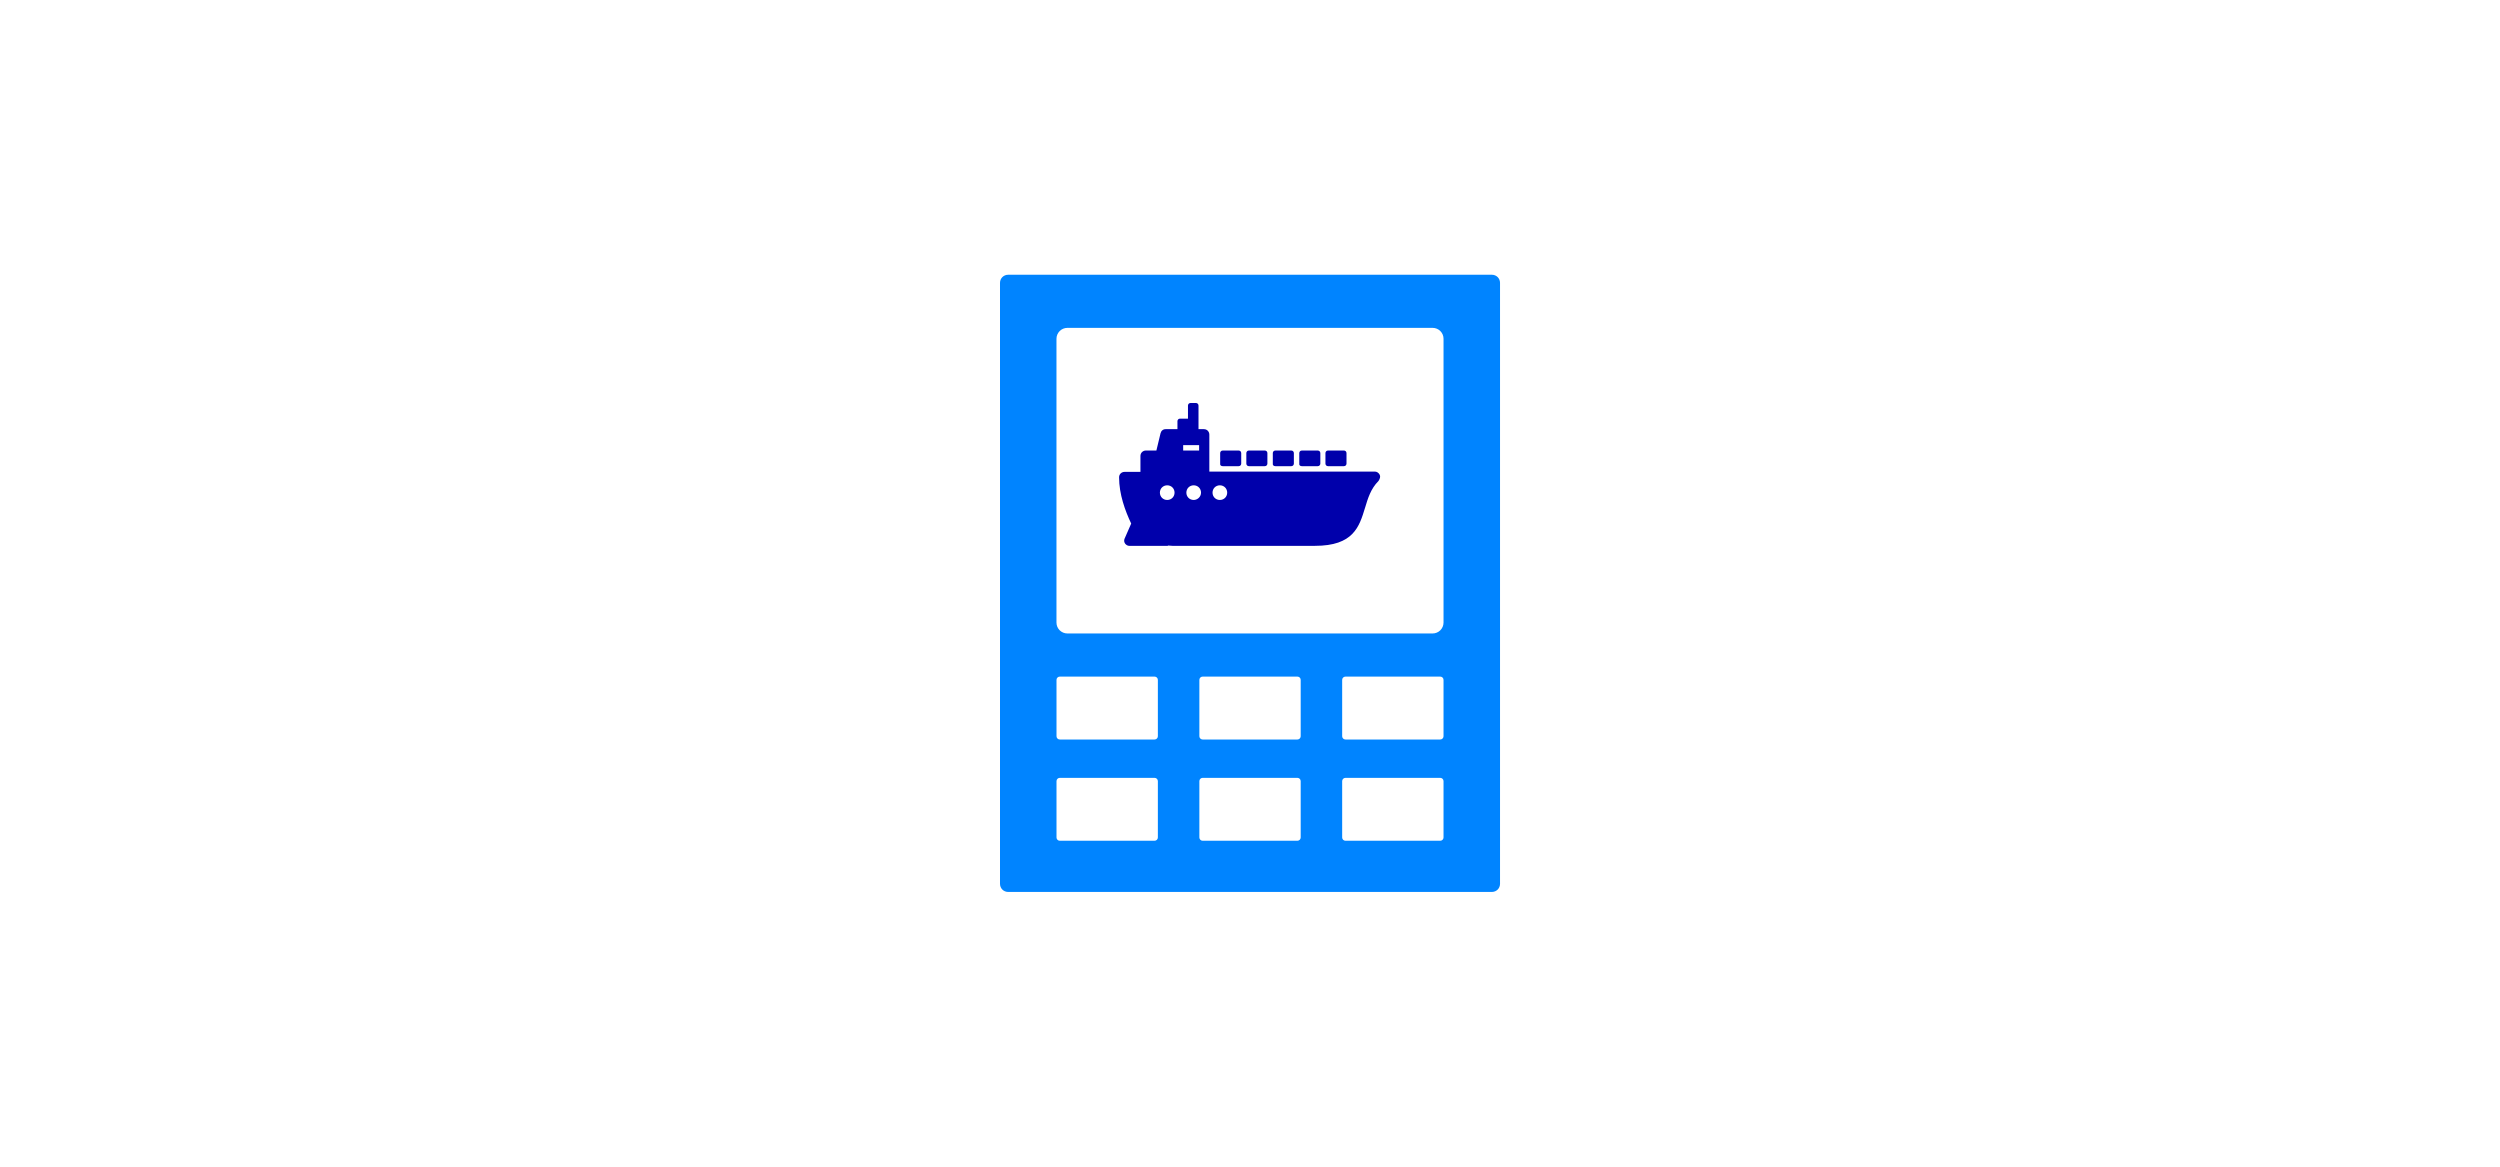 <?xml version="1.0" encoding="UTF-8"?><svg id="Layer_2" xmlns="http://www.w3.org/2000/svg" viewBox="0 0 900 420"><defs><style>.cls-1{fill:#fff;}.cls-2{fill:#0084ff;}.cls-3{fill:#0000ab;}.cls-4{fill:none;}</style></defs><g id="Layer_1-2"><rect class="cls-1" width="900" height="420"/><g><path class="cls-4" d="M450,105c38.66,0,70,31.34,70,70s-31.34,70-70,70-70-31.34-70-70,31.34-70,70-70"/><path class="cls-3" d="M483.82,167.82h-5.74c-.46,0-.92-.34-.92-.92v-3.79c0-.46,.35-.92,.92-.92h5.74c.46,0,.92,.34,.92,.92v3.79c0,.46-.34,.92-.92,.92m-15.16,0h5.74c.57,0,.92-.46,.92-.92v-3.79c0-.57-.46-.92-.92-.92h-5.74c-.57,0-.92,.46-.92,.92v3.79c-.12,.57,.34,.92,.92,.92m-22.74,0h-5.74c-.57,0-1.03-.34-.92-.92v-3.79c0-.46,.34-.92,.92-.92h5.74c.46,0,.92,.34,.92,.92v3.79c0,.46-.34,.92-.92,.92m18.95,0h-5.74c-.57,0-1.03-.34-.92-.92v-3.79c0-.46,.34-.92,.92-.92h5.74c.46,0,.92,.34,.92,.92v3.79c0,.46-.34,.92-.92,.92m-9.53,0h-5.74c-.46,0-.92-.34-.92-.92v-3.79c0-.46,.35-.92,.92-.92h5.74c.46,0,.92,.34,.92,.92v3.79c0,.46-.34,.92-.92,.92m-16.19,12.17c-1.49,0-2.64-1.15-2.64-2.64s1.15-2.64,2.64-2.64,2.64,1.15,2.64,2.64-1.15,2.64-2.64,2.64m-9.42,0c-1.49,0-2.64-1.15-2.64-2.64s1.15-2.64,2.64-2.64,2.64,1.15,2.64,2.64-1.26,2.64-2.64,2.64m-3.79-19.75h5.74v1.95h-5.74v-1.95Zm-5.74,19.75c-1.49,0-2.64-1.15-2.64-2.64s1.15-2.64,2.64-2.64,2.64,1.15,2.64,2.64-1.15,2.64-2.64,2.64m76.49-9.07c-.34-.69-1.03-1.15-1.72-1.15h-59.61v-13.32c0-1.03-.8-1.95-1.95-1.95h-1.95v-8.5c0-.57-.46-.92-.92-.92h-1.95c-.57,0-.92,.46-.92,.92v4.71h-2.87c-.57,0-.92,.46-.92,.92v2.87h-4.25c-.92,0-1.61,.57-1.84,1.49l-1.49,6.2h-3.79c-1.03,0-1.95,.8-1.95,1.95v5.74h-5.74c-1.03,0-1.95,.8-1.95,1.95,0,6.09,2.18,12.06,4.36,16.65l-2.41,5.51c-.23,.57-.12,1.26,.23,1.72,.34,.46,.92,.8,1.49,.8h13.67c.12,0,.23,0,.34-.12,.22,0,.43,.03,.66,.05,.26,.03,.53,.06,.83,.06h51.34c13.86,0,15.95-6.86,18.01-13.62l.02-.05c1.03-3.44,2.07-6.89,4.82-9.65,.57-.8,.8-1.61,.46-2.3"/></g><path class="cls-2" d="M519.67,224.13c0,2.16-1.76,3.92-3.94,3.92h-131.46c-2.17,0-3.94-1.75-3.94-3.92V121.95c0-2.16,1.77-3.92,3.94-3.92h131.46c2.18,0,3.94,1.75,3.94,3.92v102.18Zm0,40.92c0,.64-.53,1.17-1.17,1.17h-34.14c-.65,0-1.18-.53-1.18-1.17v-20.3c0-.65,.53-1.17,1.18-1.17h34.14c.65,0,1.17,.52,1.17,1.17v20.3Zm0,36.45c0,.64-.53,1.17-1.17,1.17h-34.14c-.65,0-1.18-.53-1.18-1.17v-20.3c0-.64,.53-1.17,1.18-1.17h34.14c.65,0,1.17,.53,1.17,1.17v20.3Zm-51.42-36.45c0,.64-.53,1.17-1.17,1.17h-34.14c-.64,0-1.17-.53-1.17-1.17v-20.3c0-.65,.53-1.17,1.17-1.17h34.14c.65,0,1.17,.52,1.17,1.17v20.3Zm0,36.45c0,.64-.53,1.17-1.17,1.17h-34.14c-.64,0-1.17-.53-1.17-1.17v-20.3c0-.64,.53-1.17,1.17-1.17h34.14c.65,0,1.17,.53,1.17,1.17v20.3Zm-51.42-36.45c0,.64-.53,1.17-1.17,1.17h-34.15c-.65,0-1.17-.53-1.17-1.17v-20.3c0-.65,.53-1.17,1.17-1.17h34.15c.64,0,1.17,.52,1.17,1.17v20.3Zm0,36.45c0,.64-.53,1.17-1.17,1.17h-34.15c-.65,0-1.17-.53-1.17-1.17v-20.3c0-.64,.53-1.17,1.17-1.17h34.15c.64,0,1.17,.53,1.17,1.17v20.3Zm120.24-202.59h-174.13c-1.65,0-2.94,1.29-2.94,2.92v216.34c0,1.64,1.29,2.93,2.94,2.93h174.13c1.65,0,2.94-1.29,2.94-2.93V101.83c0-1.64-1.29-2.92-2.94-2.92"/></g></svg>